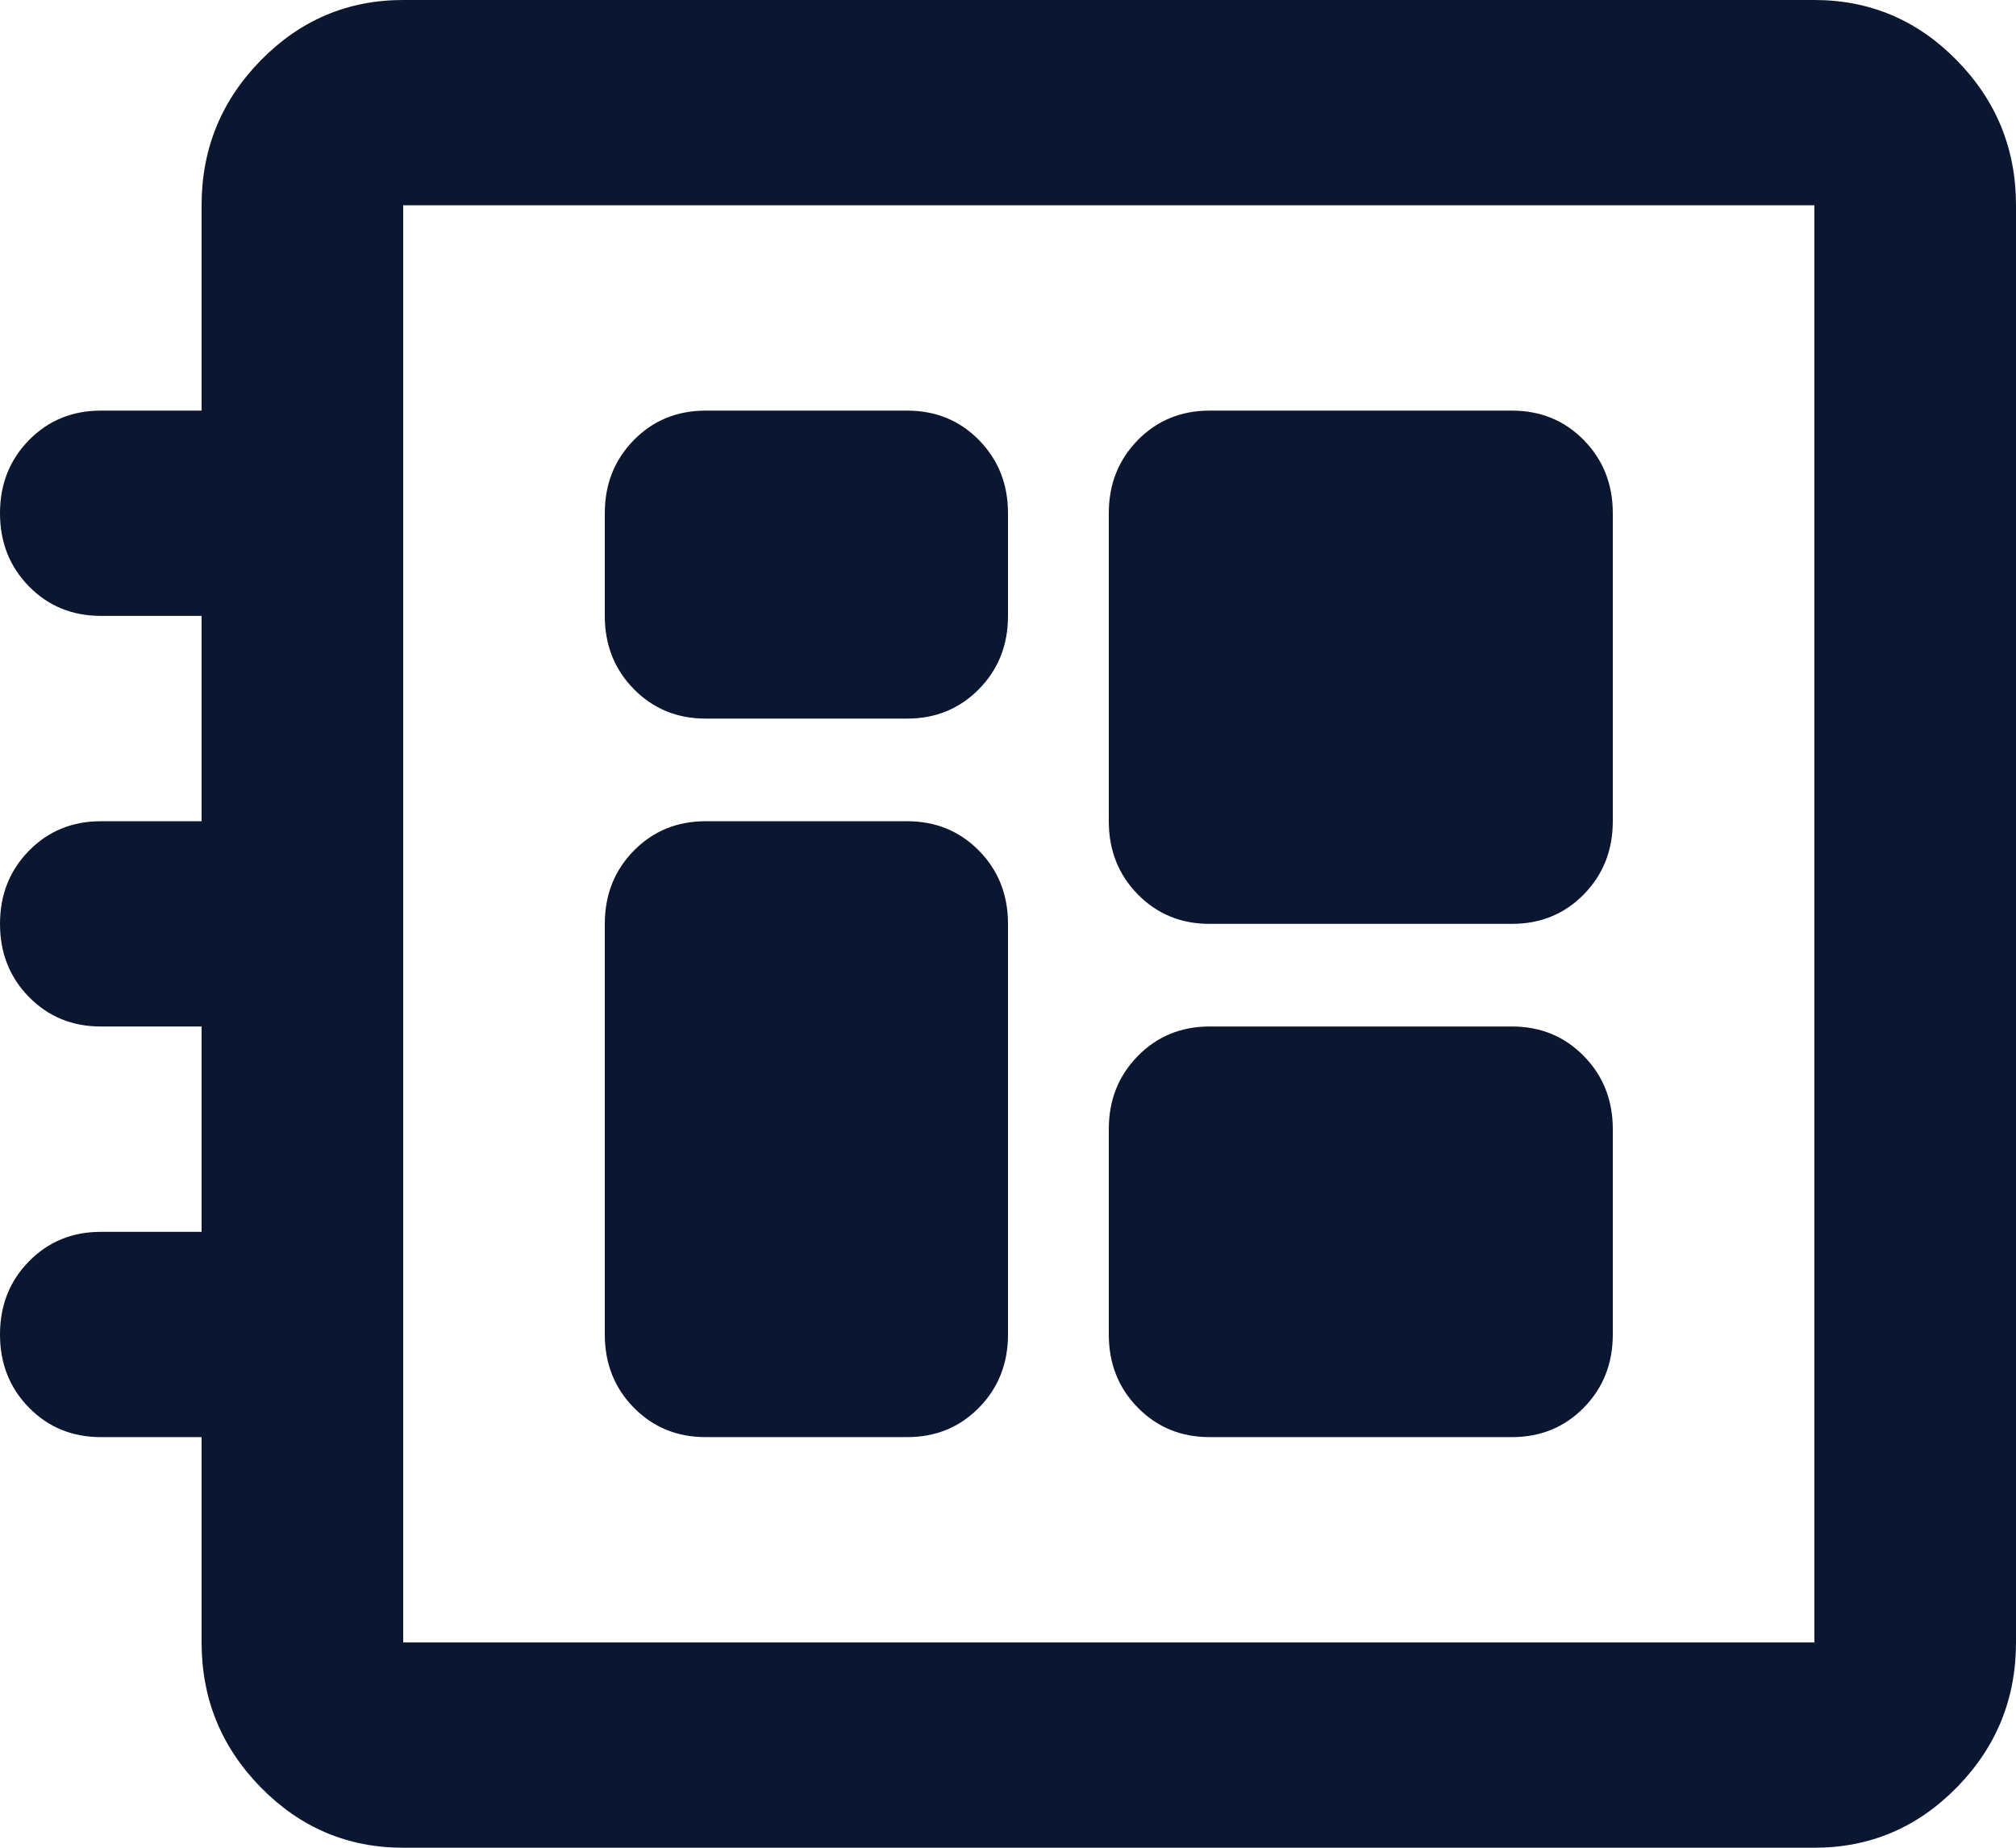 <svg width="24" height="22" viewBox="0 0 24 22" fill="none" xmlns="http://www.w3.org/2000/svg">
<path d="M21.6 22C22.26 22 22.825 21.761 23.295 21.282C23.765 20.803 24 20.228 24 19.556V2.444C24 1.772 23.765 1.197 23.295 0.718C22.825 0.239 22.26 0 21.6 0H4.8C4.14 0 3.575 0.239 3.105 0.718C2.635 1.197 2.4 1.772 2.4 2.444V4.889H1.2C0.86 4.889 0.575 5.006 0.345 5.24C0.115 5.475 0 5.765 0 6.111C0 6.457 0.115 6.748 0.345 6.982C0.575 7.216 0.86 7.333 1.2 7.333H2.4V9.778H1.2C0.86 9.778 0.575 9.895 0.345 10.129C0.115 10.363 0 10.654 0 11C0 11.346 0.115 11.637 0.345 11.871C0.575 12.105 0.86 12.222 1.2 12.222H2.4V14.667H1.2C0.86 14.667 0.575 14.784 0.345 15.018C0.115 15.252 0 15.543 0 15.889C0 16.235 0.115 16.526 0.345 16.76C0.575 16.994 0.86 17.111 1.2 17.111H2.4V19.556C2.4 20.228 2.635 20.803 3.105 21.282C3.575 21.761 4.14 22 4.8 22H21.6ZM21.6 19.556H4.8V2.444H21.6V19.556ZM18 17.111H14.4C14.06 17.111 13.775 16.994 13.545 16.76C13.315 16.526 13.2 16.235 13.2 15.889V13.444C13.2 13.098 13.315 12.808 13.545 12.574C13.775 12.339 14.06 12.222 14.4 12.222H18C18.34 12.222 18.625 12.339 18.855 12.574C19.085 12.808 19.2 13.098 19.2 13.444V15.889C19.2 16.235 19.085 16.526 18.855 16.76C18.625 16.994 18.34 17.111 18 17.111ZM10.8 8.556H8.4C8.06 8.556 7.775 8.438 7.545 8.204C7.315 7.97 7.2 7.68 7.2 7.333V6.111C7.2 5.765 7.315 5.475 7.545 5.24C7.775 5.006 8.06 4.889 8.4 4.889H10.8C11.14 4.889 11.425 5.006 11.655 5.24C11.885 5.475 12 5.765 12 6.111V7.333C12 7.68 11.885 7.97 11.655 8.204C11.425 8.438 11.14 8.556 10.8 8.556ZM18 11H14.4C14.06 11 13.775 10.883 13.545 10.649C13.315 10.414 13.2 10.124 13.2 9.778V6.111C13.2 5.765 13.315 5.475 13.545 5.24C13.775 5.006 14.06 4.889 14.4 4.889H18C18.34 4.889 18.625 5.006 18.855 5.24C19.085 5.475 19.2 5.765 19.2 6.111V9.778C19.2 10.124 19.085 10.414 18.855 10.649C18.625 10.883 18.34 11 18 11ZM10.8 17.111H8.4C8.06 17.111 7.775 16.994 7.545 16.76C7.315 16.526 7.2 16.235 7.2 15.889V11C7.2 10.654 7.315 10.363 7.545 10.129C7.775 9.895 8.06 9.778 8.4 9.778H10.8C11.14 9.778 11.425 9.895 11.655 10.129C11.885 10.363 12 10.654 12 11V15.889C12 16.235 11.885 16.526 11.655 16.76C11.425 16.994 11.14 17.111 10.8 17.111Z" fill="#0B1730"/>
</svg>
